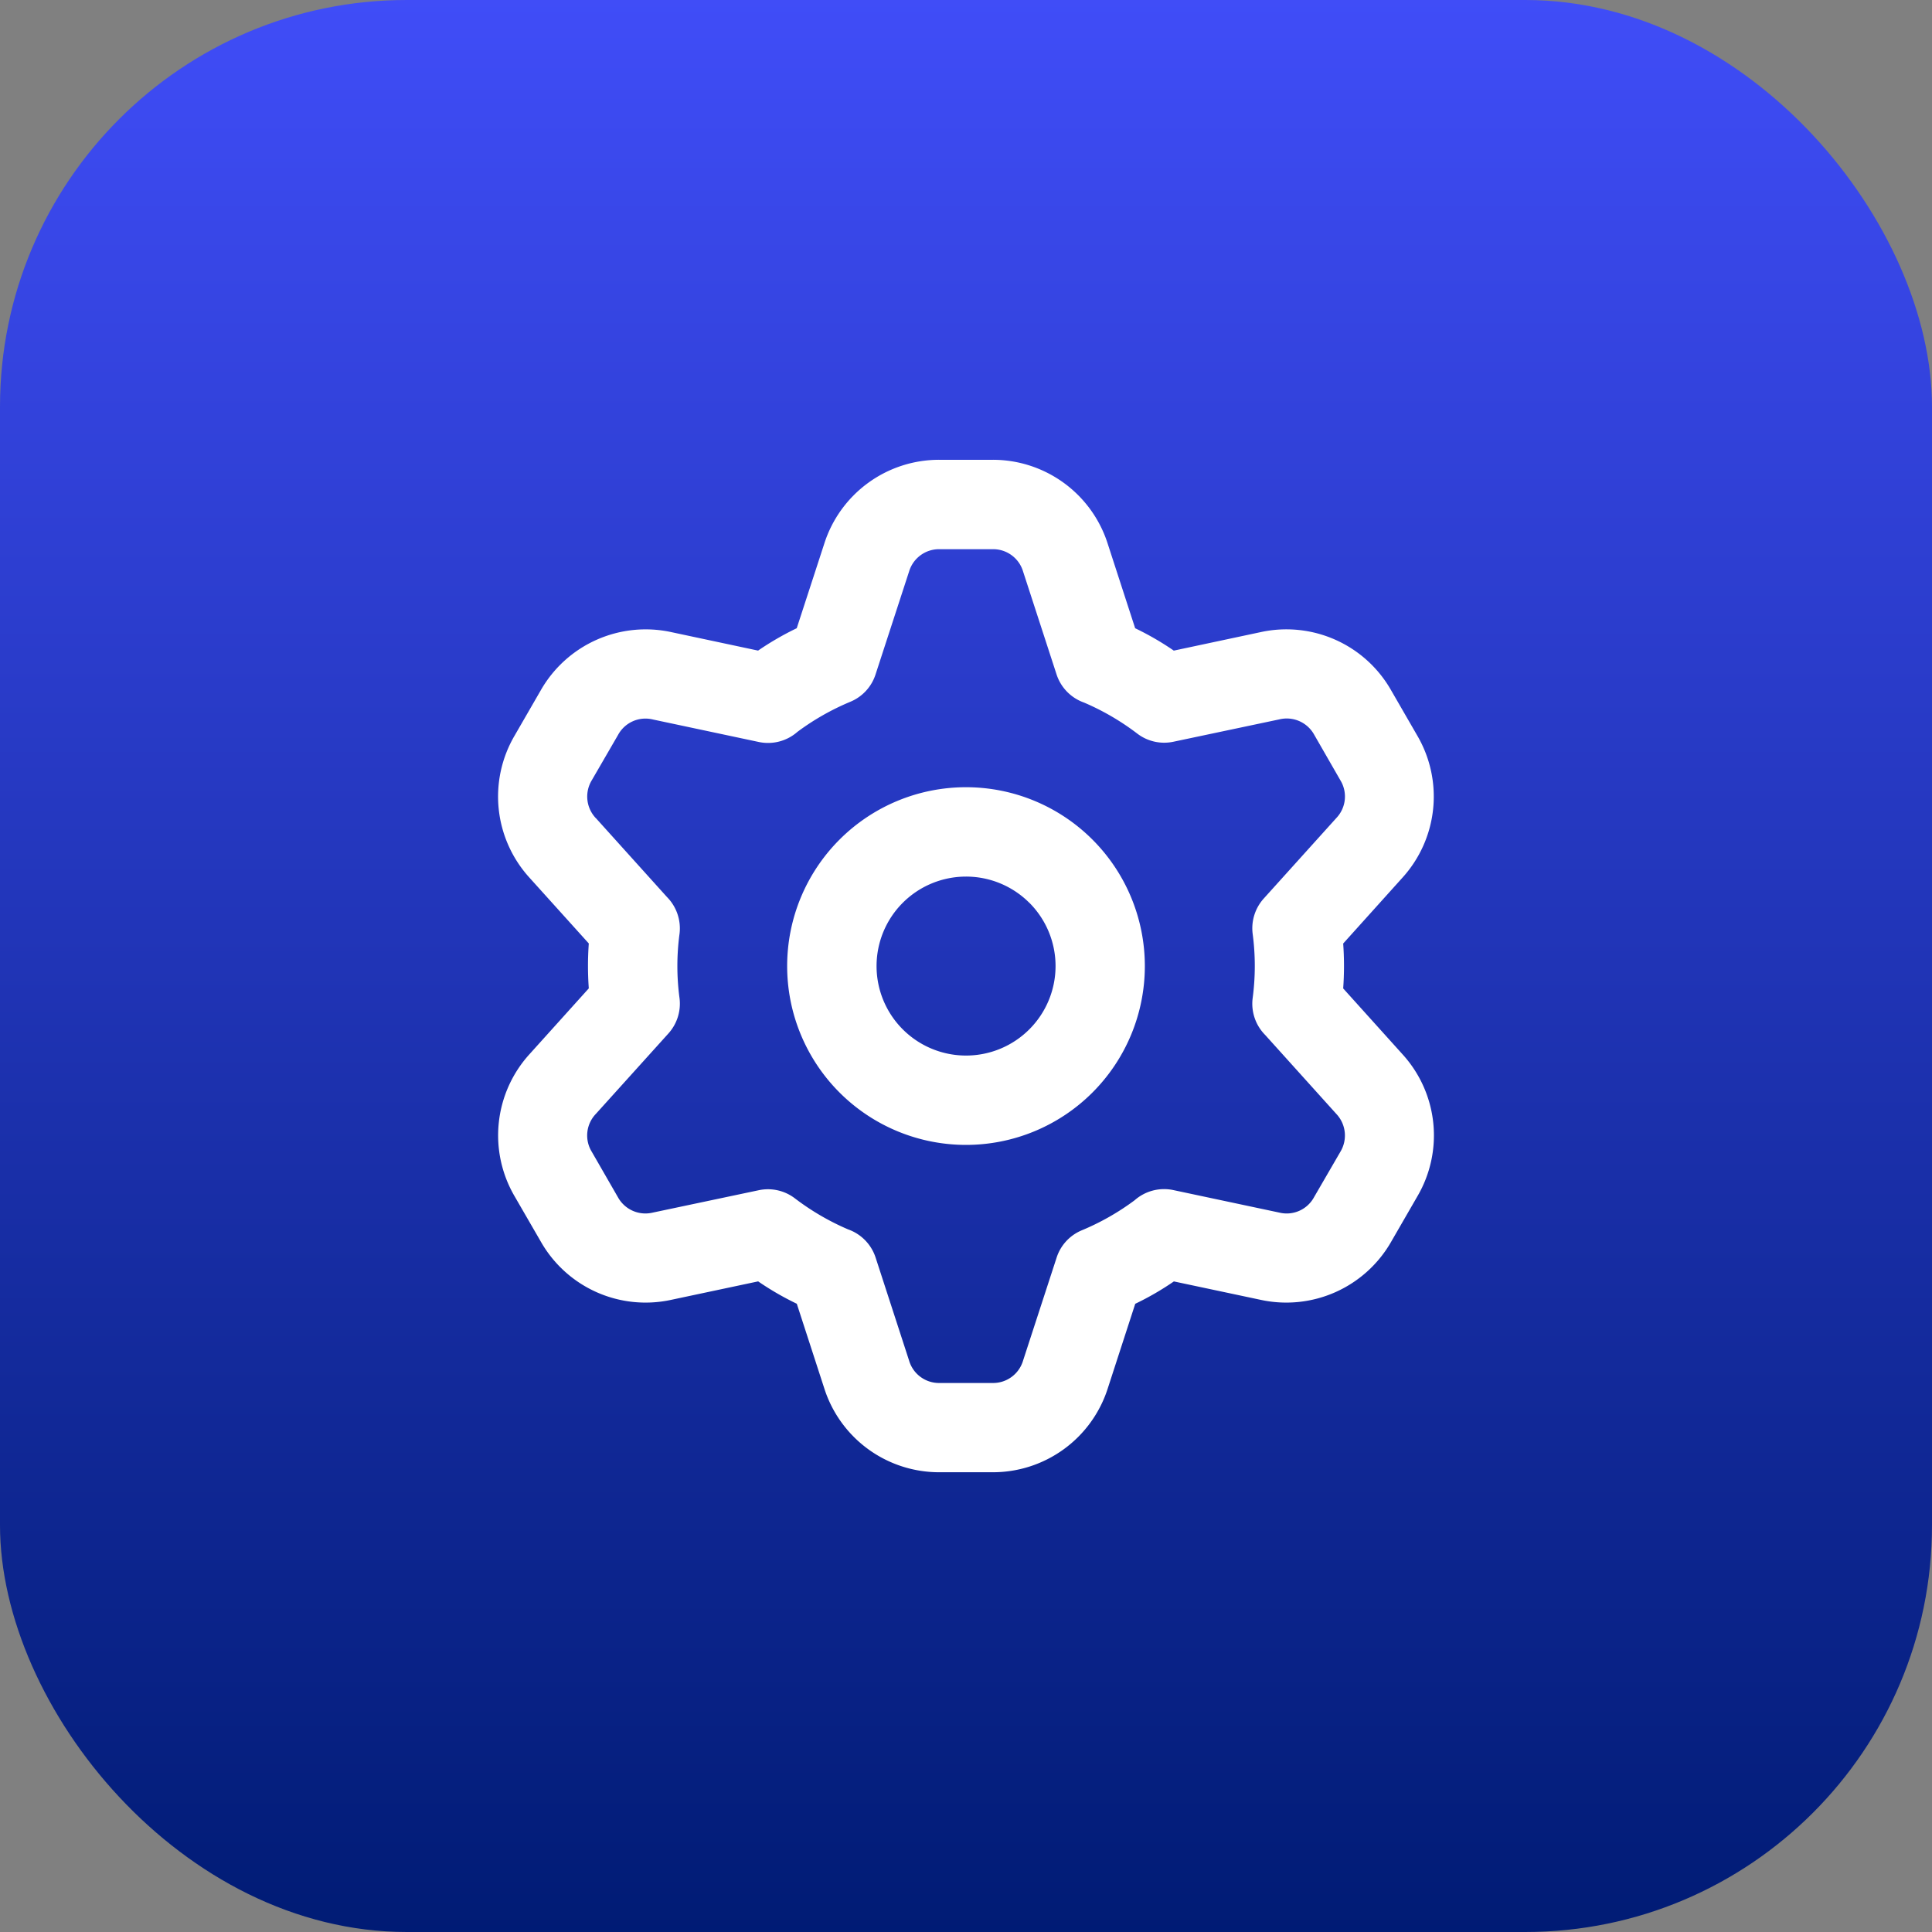 <svg xmlns="http://www.w3.org/2000/svg" xmlns:xlink="http://www.w3.org/1999/xlink" width="95" height="95" viewBox="0 0 95 95"><rect x="0" y="0" width="95" height="95" fill="#808080" stroke="none"/><defs><linearGradient id="linear-gradient" x1="0.5" x2="0.5" y2="1" gradientUnits="objectBoundingBox"><stop offset="0" stop-color="#404df8"></stop><stop offset="1" stop-color="#001b74"></stop></linearGradient></defs><g id="KOM4TEC_-_KrewPage_-_Units_-_Infrastructure_-_Icon" data-name="KOM4TEC - KrewPage - Units - Infrastructure - Icon" transform="translate(8291 -4194)"><g id="Gruppe_1009" data-name="Gruppe 1009"><g id="KOM4TEC_-_KrewPage_-_Units_-_BI_Analtytics_-_Icon" data-name="KOM4TEC - KrewPage - Units - BI Analtytics - Icon" transform="translate(-8626 -1482)"><rect id="Rechteck_425" data-name="Rechteck 425" width="95" height="95" rx="20" transform="translate(335 5676)" fill="url(#linear-gradient)"></rect></g><path id="np_settings_7003534_FFFFFF" d="M29.183,3.984H31.76a5.927,5.927,0,0,1,5.682,4.133l1.348,4.15a14.217,14.217,0,0,1,1.9,1.1l4.27-.909a5.924,5.924,0,0,1,6.413,2.855l1.289,2.233a5.938,5.938,0,0,1-.731,6.988L49.019,27.77a15.4,15.4,0,0,1,0,2.208l2.916,3.237a5.924,5.924,0,0,1,.731,6.988l-1.289,2.233a5.939,5.939,0,0,1-6.413,2.855l-4.27-.906a14.082,14.082,0,0,1-1.9,1.1l-1.348,4.15a5.929,5.929,0,0,1-5.682,4.133H29.183A5.927,5.927,0,0,1,23.5,49.633l-1.348-4.15a14.315,14.315,0,0,1-1.9-1.1l-4.27.906a5.924,5.924,0,0,1-6.413-2.855L8.277,40.2a5.938,5.938,0,0,1,.731-6.988l2.916-3.237a15.4,15.4,0,0,1,0-2.208L9.008,24.533a5.927,5.927,0,0,1-.731-6.988l1.289-2.233a5.939,5.939,0,0,1,6.413-2.855l4.27.909a14.309,14.309,0,0,1,1.9-1.1L23.5,8.117a5.927,5.927,0,0,1,5.682-4.133Zm1.289,16.1a8.794,8.794,0,1,0,8.794,8.794,8.794,8.794,0,0,0-8.794-8.794Zm3.112,5.682a4.4,4.4,0,1,0,0,6.225A4.4,4.4,0,0,0,33.584,25.763ZM12.269,21.6l3.5,3.884a2.195,2.195,0,0,1,.617,1.807,11.88,11.88,0,0,0,0,3.169,2.188,2.188,0,0,1-.547,1.733L12.269,36.15a1.532,1.532,0,0,0-.2,1.857l1.287,2.236A1.543,1.543,0,0,0,15.072,41l5.211-1.1a2.181,2.181,0,0,1,1.775.4,12.272,12.272,0,0,0,2.616,1.526,2.191,2.191,0,0,1,1.354,1.388l1.646,5.065a1.535,1.535,0,0,0,1.513,1.1h2.578a1.537,1.537,0,0,0,1.513-1.1l1.65-5.065a2.177,2.177,0,0,1,1.232-1.34,12.211,12.211,0,0,0,2.605-1.481,2.19,2.19,0,0,1,1.9-.5L45.877,41a1.53,1.53,0,0,0,1.712-.763l1.293-2.229a1.545,1.545,0,0,0-.2-1.859l-3.5-3.884a2.18,2.18,0,0,1-.615-1.807,11.968,11.968,0,0,0,0-3.169,2.188,2.188,0,0,1,.547-1.733L48.681,21.6a1.532,1.532,0,0,0,.2-1.857l-1.285-2.236a1.542,1.542,0,0,0-1.716-.759l-5.211,1.1a2.181,2.181,0,0,1-1.775-.4,12.272,12.272,0,0,0-2.616-1.526,2.187,2.187,0,0,1-1.354-1.388L33.278,9.474a1.535,1.535,0,0,0-1.513-1.094H29.187a1.538,1.538,0,0,0-1.513,1.094l-1.65,5.065a2.177,2.177,0,0,1-1.232,1.34,12.278,12.278,0,0,0-2.607,1.481,2.19,2.19,0,0,1-1.9.5l-5.211-1.107a1.531,1.531,0,0,0-1.712.761l-1.293,2.231a1.545,1.545,0,0,0,.2,1.859Z" transform="translate(-8273.972 4212.625)" fill="#fff" fill-rule="evenodd"></path></g></g></svg>